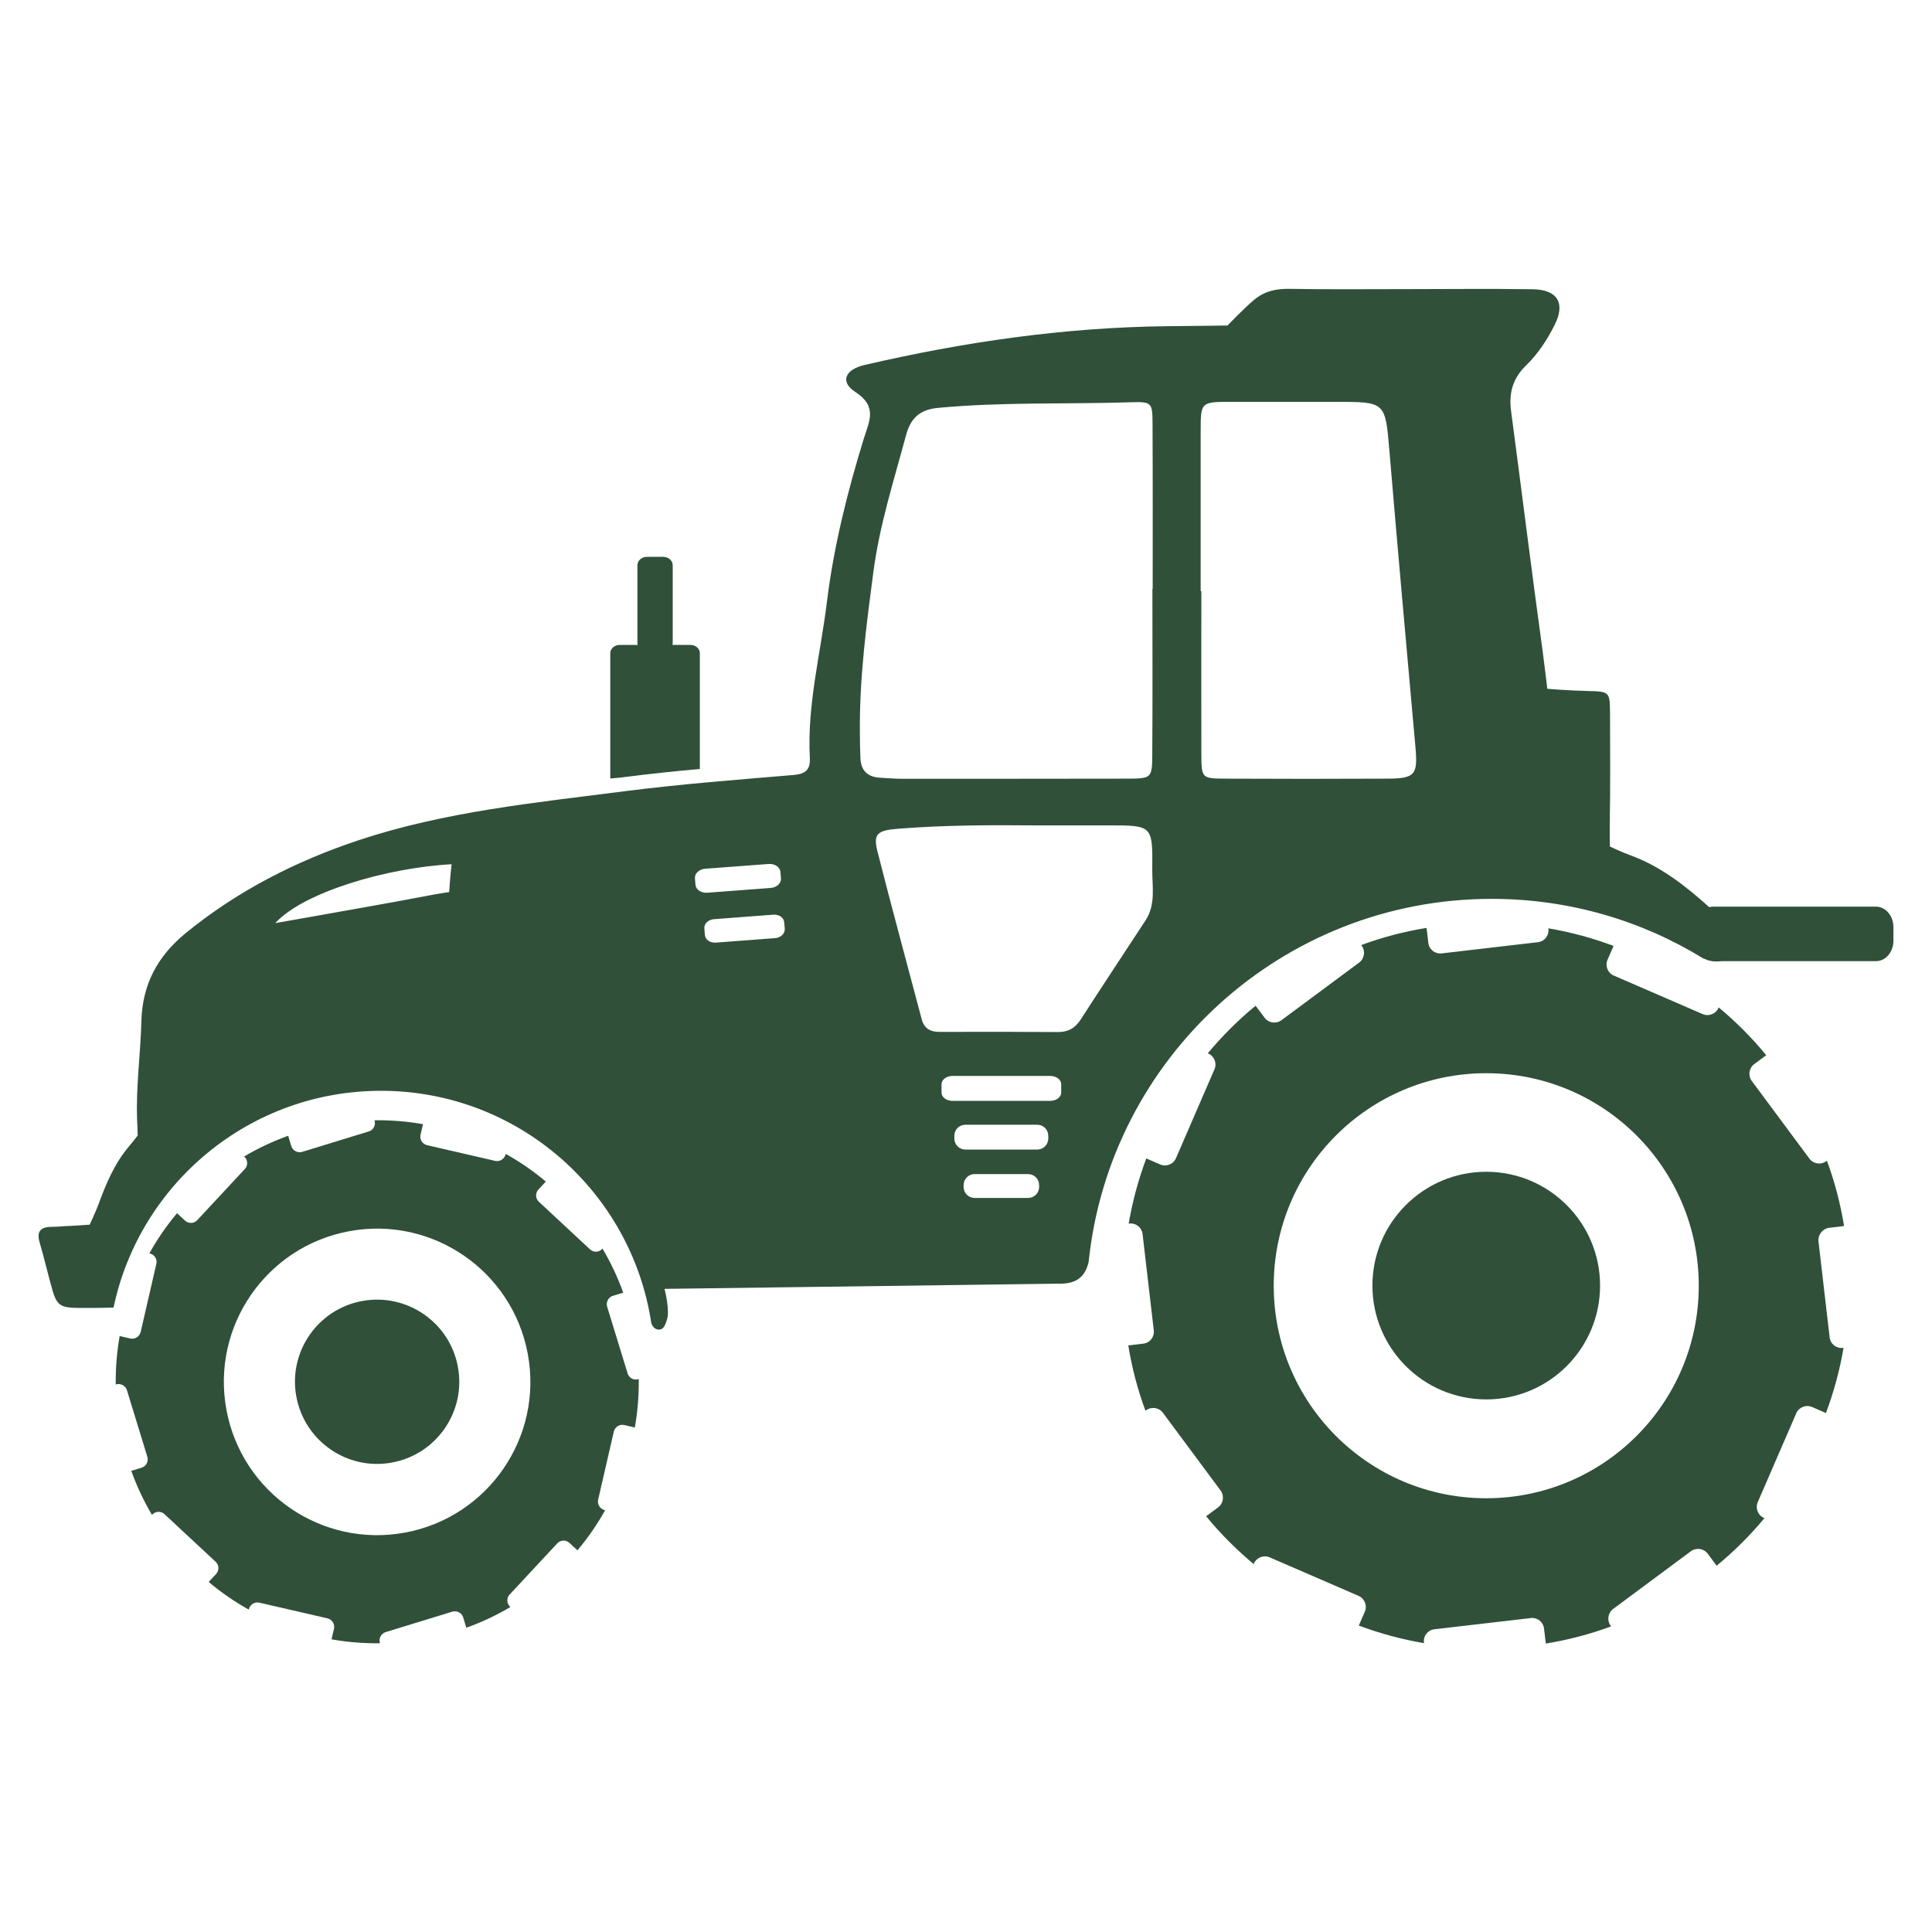 <?xml version="1.0" encoding="utf-8"?>
<!-- Generator: Adobe Illustrator 27.6.1, SVG Export Plug-In . SVG Version: 6.00 Build 0)  -->
<svg version="1.1" id="Ebene_1" xmlns="http://www.w3.org/2000/svg" xmlns:xlink="http://www.w3.org/1999/xlink" x="0px" y="0px"
	 viewBox="0 0 141.73 141.73" style="enable-background:new 0 0 141.73 141.73;" xml:space="preserve">
<style type="text/css">
	.st0{fill:#305039;}
</style>
<g>
	<path class="st0" d="M134.19,90.07l1.09-0.13c-0.27-1.65-0.69-3.26-1.26-4.79l-0.04,0.03c-0.39,0.29-0.95,0.21-1.24-0.18l-4.23-5.7
		c-0.29-0.39-0.21-0.95,0.18-1.24l0.88-0.65c-1.05-1.28-2.22-2.45-3.49-3.51l-0.01,0.03c-0.19,0.45-0.72,0.66-1.17,0.46l-6.51-2.82
		c-0.45-0.19-0.66-0.72-0.46-1.17l0.44-1.01c-1.53-0.57-3.13-1.01-4.78-1.29l0,0.04c0.06,0.49-0.29,0.93-0.78,0.98l-7.05,0.82
		c-0.49,0.06-0.93-0.29-0.98-0.78l-0.13-1.09c-1.65,0.27-3.26,0.69-4.79,1.26l0.03,0.04c0.29,0.39,0.21,0.95-0.18,1.24l-5.7,4.23
		c-0.39,0.29-0.95,0.21-1.24-0.18l-0.66-0.88c-1.28,1.05-2.45,2.22-3.51,3.49l0.03,0.01c0.45,0.2,0.66,0.72,0.46,1.17l-2.82,6.51
		c-0.19,0.45-0.72,0.66-1.17,0.46l-1.01-0.44c-0.57,1.53-1.01,3.13-1.29,4.78l0.04,0c0.49-0.06,0.93,0.29,0.98,0.78l0.82,7.05
		c0.06,0.49-0.29,0.93-0.78,0.98l-1.09,0.13c0.27,1.65,0.69,3.26,1.26,4.79l0.04-0.03c0.39-0.29,0.95-0.21,1.24,0.18l4.23,5.7
		c0.29,0.39,0.21,0.95-0.18,1.24l-0.88,0.65c1.05,1.28,2.22,2.45,3.49,3.51l0.01-0.03c0.19-0.45,0.72-0.66,1.17-0.46l6.51,2.82
		c0.45,0.2,0.66,0.72,0.46,1.17l-0.44,1.01c1.53,0.57,3.13,1.01,4.78,1.29l0-0.04c-0.06-0.49,0.29-0.93,0.78-0.98l7.05-0.82
		c0.49-0.06,0.93,0.29,0.98,0.78l0.13,1.09c1.65-0.27,3.26-0.69,4.79-1.26l-0.03-0.04c-0.29-0.39-0.21-0.95,0.18-1.24l5.7-4.23
		c0.39-0.29,0.95-0.21,1.24,0.18l0.65,0.88c1.28-1.05,2.45-2.22,3.51-3.49l-0.03-0.01c-0.45-0.19-0.66-0.72-0.46-1.17l2.82-6.51
		c0.19-0.45,0.72-0.66,1.17-0.46l1.01,0.44c0.57-1.53,1.01-3.13,1.29-4.78l-0.04,0c-0.49,0.06-0.93-0.29-0.98-0.78l-0.82-7.05
		C133.36,90.57,133.71,90.13,134.19,90.07z M109.03,109.91c-8.61,0-15.59-6.98-15.59-15.59c0-8.61,6.98-15.59,15.59-15.59
		s15.59,6.98,15.59,15.59C124.62,102.93,117.64,109.91,109.03,109.91z"/>
	<path class="st0" d="M109.03,85.96c-4.61,0-8.35,3.74-8.35,8.35c0,4.61,3.74,8.35,8.35,8.35s8.35-3.74,8.35-8.35
		C117.38,89.7,113.64,85.96,109.03,85.96z"/>
	<path class="st0" d="M46.04,100.75l-1.5-4.89c-0.1-0.34,0.09-0.7,0.42-0.8l0.76-0.23c-0.41-1.14-0.92-2.22-1.52-3.23l-0.02,0.02
		c-0.24,0.26-0.65,0.27-0.9,0.03l-3.75-3.49c-0.26-0.24-0.27-0.65-0.03-0.9l0.54-0.58c-0.91-0.77-1.9-1.45-2.94-2.03l-0.01,0.03
		c-0.08,0.34-0.42,0.56-0.77,0.48l-4.99-1.15c-0.34-0.08-0.56-0.42-0.48-0.77l0.18-0.77c-1.16-0.21-2.35-0.3-3.56-0.29l0.01,0.02
		c0.1,0.34-0.09,0.7-0.42,0.8l-4.89,1.5c-0.34,0.1-0.7-0.09-0.8-0.42l-0.23-0.76c-1.14,0.41-2.22,0.92-3.23,1.52l0.02,0.02
		c0.26,0.24,0.27,0.65,0.03,0.9l-3.49,3.75c-0.24,0.26-0.65,0.27-0.9,0.03l-0.58-0.54c-0.77,0.91-1.45,1.9-2.03,2.94l0.03,0.01
		c0.34,0.08,0.56,0.42,0.48,0.77l-1.15,4.99c-0.08,0.34-0.42,0.56-0.77,0.48l-0.77-0.18c-0.21,1.16-0.3,2.35-0.29,3.56l0.02-0.01
		c0.34-0.1,0.7,0.09,0.8,0.42l1.5,4.89c0.1,0.34-0.09,0.7-0.42,0.8l-0.76,0.23c0.41,1.14,0.92,2.22,1.52,3.23l0.02-0.02
		c0.24-0.26,0.65-0.27,0.9-0.03l3.75,3.49c0.26,0.24,0.27,0.65,0.03,0.9l-0.54,0.58c0.91,0.77,1.9,1.45,2.94,2.03l0.01-0.03
		c0.08-0.34,0.42-0.56,0.77-0.48l4.99,1.15c0.34,0.08,0.56,0.42,0.48,0.77l-0.18,0.77c1.16,0.21,2.35,0.3,3.56,0.29l-0.01-0.02
		c-0.1-0.34,0.09-0.7,0.42-0.8l4.89-1.5c0.34-0.1,0.7,0.09,0.8,0.42l0.23,0.76c1.14-0.41,2.22-0.92,3.23-1.52l-0.02-0.02
		c-0.26-0.24-0.27-0.65-0.03-0.9l3.49-3.75c0.24-0.26,0.65-0.27,0.9-0.03l0.58,0.54c0.77-0.91,1.45-1.9,2.03-2.94l-0.03-0.01
		c-0.34-0.08-0.56-0.42-0.48-0.77l1.15-4.99c0.08-0.34,0.42-0.56,0.77-0.48l0.77,0.18c0.21-1.16,0.3-2.35,0.29-3.56l-0.02,0.01
		C46.5,101.28,46.14,101.09,46.04,100.75z M29.71,112.43c-6.11,1.13-11.97-2.91-13.1-9.01c-1.13-6.11,2.91-11.97,9.01-13.1
		c6.11-1.13,11.97,2.91,13.1,9.01C39.85,105.43,35.82,111.3,29.71,112.43z"/>
	<path class="st0" d="M26.57,95.44c-3.27,0.6-5.44,3.75-4.83,7.02s3.75,5.44,7.02,4.83c3.27-0.6,5.44-3.75,4.83-7.02
		C32.99,97,29.84,94.84,26.57,95.44z"/>
	<path class="st0" d="M137.62,66.51h-11.96c-0.09,0-0.18,0.01-0.27,0.04c-1.74-1.56-3.56-3-5.82-3.82
		c-0.59-0.21-1.47-0.63-1.47-0.63s-0.02-1.1-0.01-1.67c0.05-2.69,0.03-5.39,0.02-8.08c-0.01-1.62-0.03-1.62-1.68-1.66
		c-1.37-0.03-2.92-0.16-2.92-0.16s-0.2-1.7-0.34-2.74c-0.81-5.88-1.54-11.77-2.32-17.65c-0.17-1.29,0.12-2.38,1.08-3.31
		c0.88-0.85,1.55-1.87,2.1-2.96c0.83-1.61,0.25-2.62-1.58-2.65c-3.1-0.05-6.21-0.01-9.31-0.01c-2.83,0-5.67,0.03-8.5-0.02
		c-0.99-0.02-1.85,0.15-2.62,0.79c-0.74,0.61-1.97,1.9-1.97,1.9s-2.97,0.04-4.42,0.05c-7.51,0.08-14.91,1.15-22.23,2.85
		c-1.4,0.33-1.8,1.23-0.66,1.97c1.65,1.07,1.03,2.14,0.63,3.42c-1.21,3.93-2.21,7.92-2.71,12c-0.47,3.81-1.46,7.56-1.25,11.44
		c0.04,0.84-0.3,1.16-1.17,1.24c-4.16,0.35-8.33,0.67-12.47,1.2c-6.54,0.84-13.14,1.49-19.44,3.58c-4.63,1.54-8.93,3.73-12.74,6.85
		c-2.06,1.7-3.15,3.76-3.22,6.45c-0.06,2.42-0.41,4.84-0.31,7.27c0.02,0.36,0.04,1.1,0.04,1.1s-0.41,0.53-0.63,0.79
		c-1.07,1.25-1.7,2.77-2.25,4.27c-0.18,0.49-0.64,1.48-0.64,1.48s-0.83,0.05-1.39,0.09C4.72,89.94,4.24,90,3.77,90
		c-0.8,0.01-1.1,0.34-0.86,1.15c0.28,0.97,0.52,1.96,0.78,2.93c0.52,1.97,0.61,1.87,3.08,1.87c0.69,0,0.84-0.01,1.56-0.03
		c1.91-9.08,9.97-15.9,19.62-15.9c10.05,0,18.38,7.4,19.83,17.05c0.1,0.27,0.29,0.48,0.58,0.47c0.36-0.02,0.46-0.41,0.57-0.74
		c0.23-0.68-0.18-2.25-0.18-2.25l28.81-0.38c1.25,0.04,2-0.35,2.3-1.58c1.54-14.97,14.19-26.65,29.57-26.65
		c5.68,0,10.99,1.59,15.5,4.36c0.07,0.03,0.14,0.05,0.21,0.08c0.11,0.06,0.22,0.09,0.34,0.11c0.27,0.06,0.54,0.05,0.81,0.02h11.33
		c0.71,0,1.28-0.67,1.28-1.5v-1C138.9,67.18,138.32,66.51,137.62,66.51z M32.95,65.44c0,0-0.79,0.12-1.05,0.17
		c-3.81,0.73-7.63,1.38-11.71,2.11c2.07-2.27,8.21-4.07,12.94-4.32C33.05,64,32.95,65.44,32.95,65.44z M51.02,64.91l-0.04-0.48
		c-0.03-0.35,0.31-0.67,0.76-0.7l4.65-0.35c0.45-0.03,0.83,0.23,0.86,0.58l0.04,0.48c0.03,0.35-0.31,0.67-0.76,0.7l-4.65,0.35
		C51.43,65.52,51.05,65.26,51.02,64.91z M56.86,68.82l-4.35,0.33c-0.42,0.03-0.78-0.22-0.8-0.57l-0.04-0.47
		c-0.03-0.35,0.29-0.65,0.71-0.68l4.35-0.33c0.42-0.03,0.78,0.22,0.8,0.57l0.04,0.47C57.59,68.48,57.28,68.79,56.86,68.82z
		 M63.12,55.63c-0.03-0.67-0.04-1.35-0.04-2.02c-0.03-3.91,0.48-7.78,0.99-11.65c0.45-3.42,1.5-6.7,2.39-10.01
		c0.32-1.2,0.94-1.9,2.37-2.03c4.7-0.44,9.42-0.26,14.13-0.41c1.55-0.05,1.58,0.04,1.59,1.57c0.02,4.04,0.01,8.09,0.01,12.13h-0.02
		c0,4.04,0.02,8.09-0.01,12.13c-0.01,1.75-0.06,1.77-1.8,1.78c-5.53,0.01-11.05,0.01-16.58,0.01c-0.54,0-1.08-0.05-1.62-0.08
		C63.62,56.99,63.16,56.51,63.12,55.63z M76.23,87.07c0,0.45-0.36,0.81-0.81,0.81H71.5c-0.45,0-0.81-0.36-0.81-0.81v-0.13
		c0-0.45,0.36-0.81,0.81-0.81h3.92c0.45,0,0.81,0.36,0.81,0.81V87.07z M76.9,83.52c0,0.45-0.36,0.81-0.81,0.81h-5.27
		c-0.45,0-0.81-0.36-0.81-0.81v-0.2c0-0.45,0.36-0.81,0.81-0.81h5.27c0.45,0,0.81,0.36,0.81,0.81V83.52z M77.85,80.15
		c0,0.33-0.36,0.61-0.81,0.61h-7.16c-0.45,0-0.81-0.27-0.81-0.61v-0.61c0-0.34,0.36-0.61,0.81-0.61h7.16c0.45,0,0.81,0.27,0.81,0.61
		V80.15z M84.03,67.53c-1.59,2.42-3.18,4.83-4.75,7.26c-0.4,0.62-0.9,0.92-1.66,0.92c-2.89-0.02-5.79-0.02-8.68-0.01
		c-0.69,0-1.15-0.24-1.33-0.95c-1.08-4.1-2.2-8.18-3.24-12.29c-0.33-1.3,0.01-1.54,1.47-1.66c3.36-0.27,6.72-0.28,10.08-0.25
		c1.82,0,3.63,0,5.45,0c3.17,0,3.19,0.01,3.16,3.24C84.52,65.05,84.8,66.36,84.03,67.53z M101.8,57.12c-3.98,0.02-7.96,0.02-11.93,0
		c-1.72-0.01-1.73-0.03-1.74-1.83c-0.01-3.98,0-7.95,0-11.93c-0.02,0-0.03,0-0.05,0c0-3.91,0-7.82,0-11.73
		c0-2.14,0.01-2.15,2.24-2.15c2.56,0,5.12,0,7.69,0c3.65,0,3.61,0,3.92,3.64c0.61,7.25,1.26,14.49,1.91,21.74
		C104.01,56.83,103.81,57.11,101.8,57.12z"/>
	<path class="st0" d="M45.77,57.01c1.85-0.24,3.71-0.43,5.57-0.6v-8.49c0-0.34-0.31-0.61-0.69-0.61h-1.32
		c0.01-0.05,0.02-0.1,0.02-0.15v-5.69c0-0.34-0.31-0.62-0.69-0.62h-1.21c-0.38,0-0.69,0.28-0.69,0.62v5.69
		c0,0.05,0.01,0.1,0.02,0.15h-1.32c-0.38,0-0.69,0.28-0.69,0.61v9.19c0.19-0.02,0.38-0.03,0.55-0.05
		C45.47,57.05,45.62,57.03,45.77,57.01z"/>
</g>
</svg>
